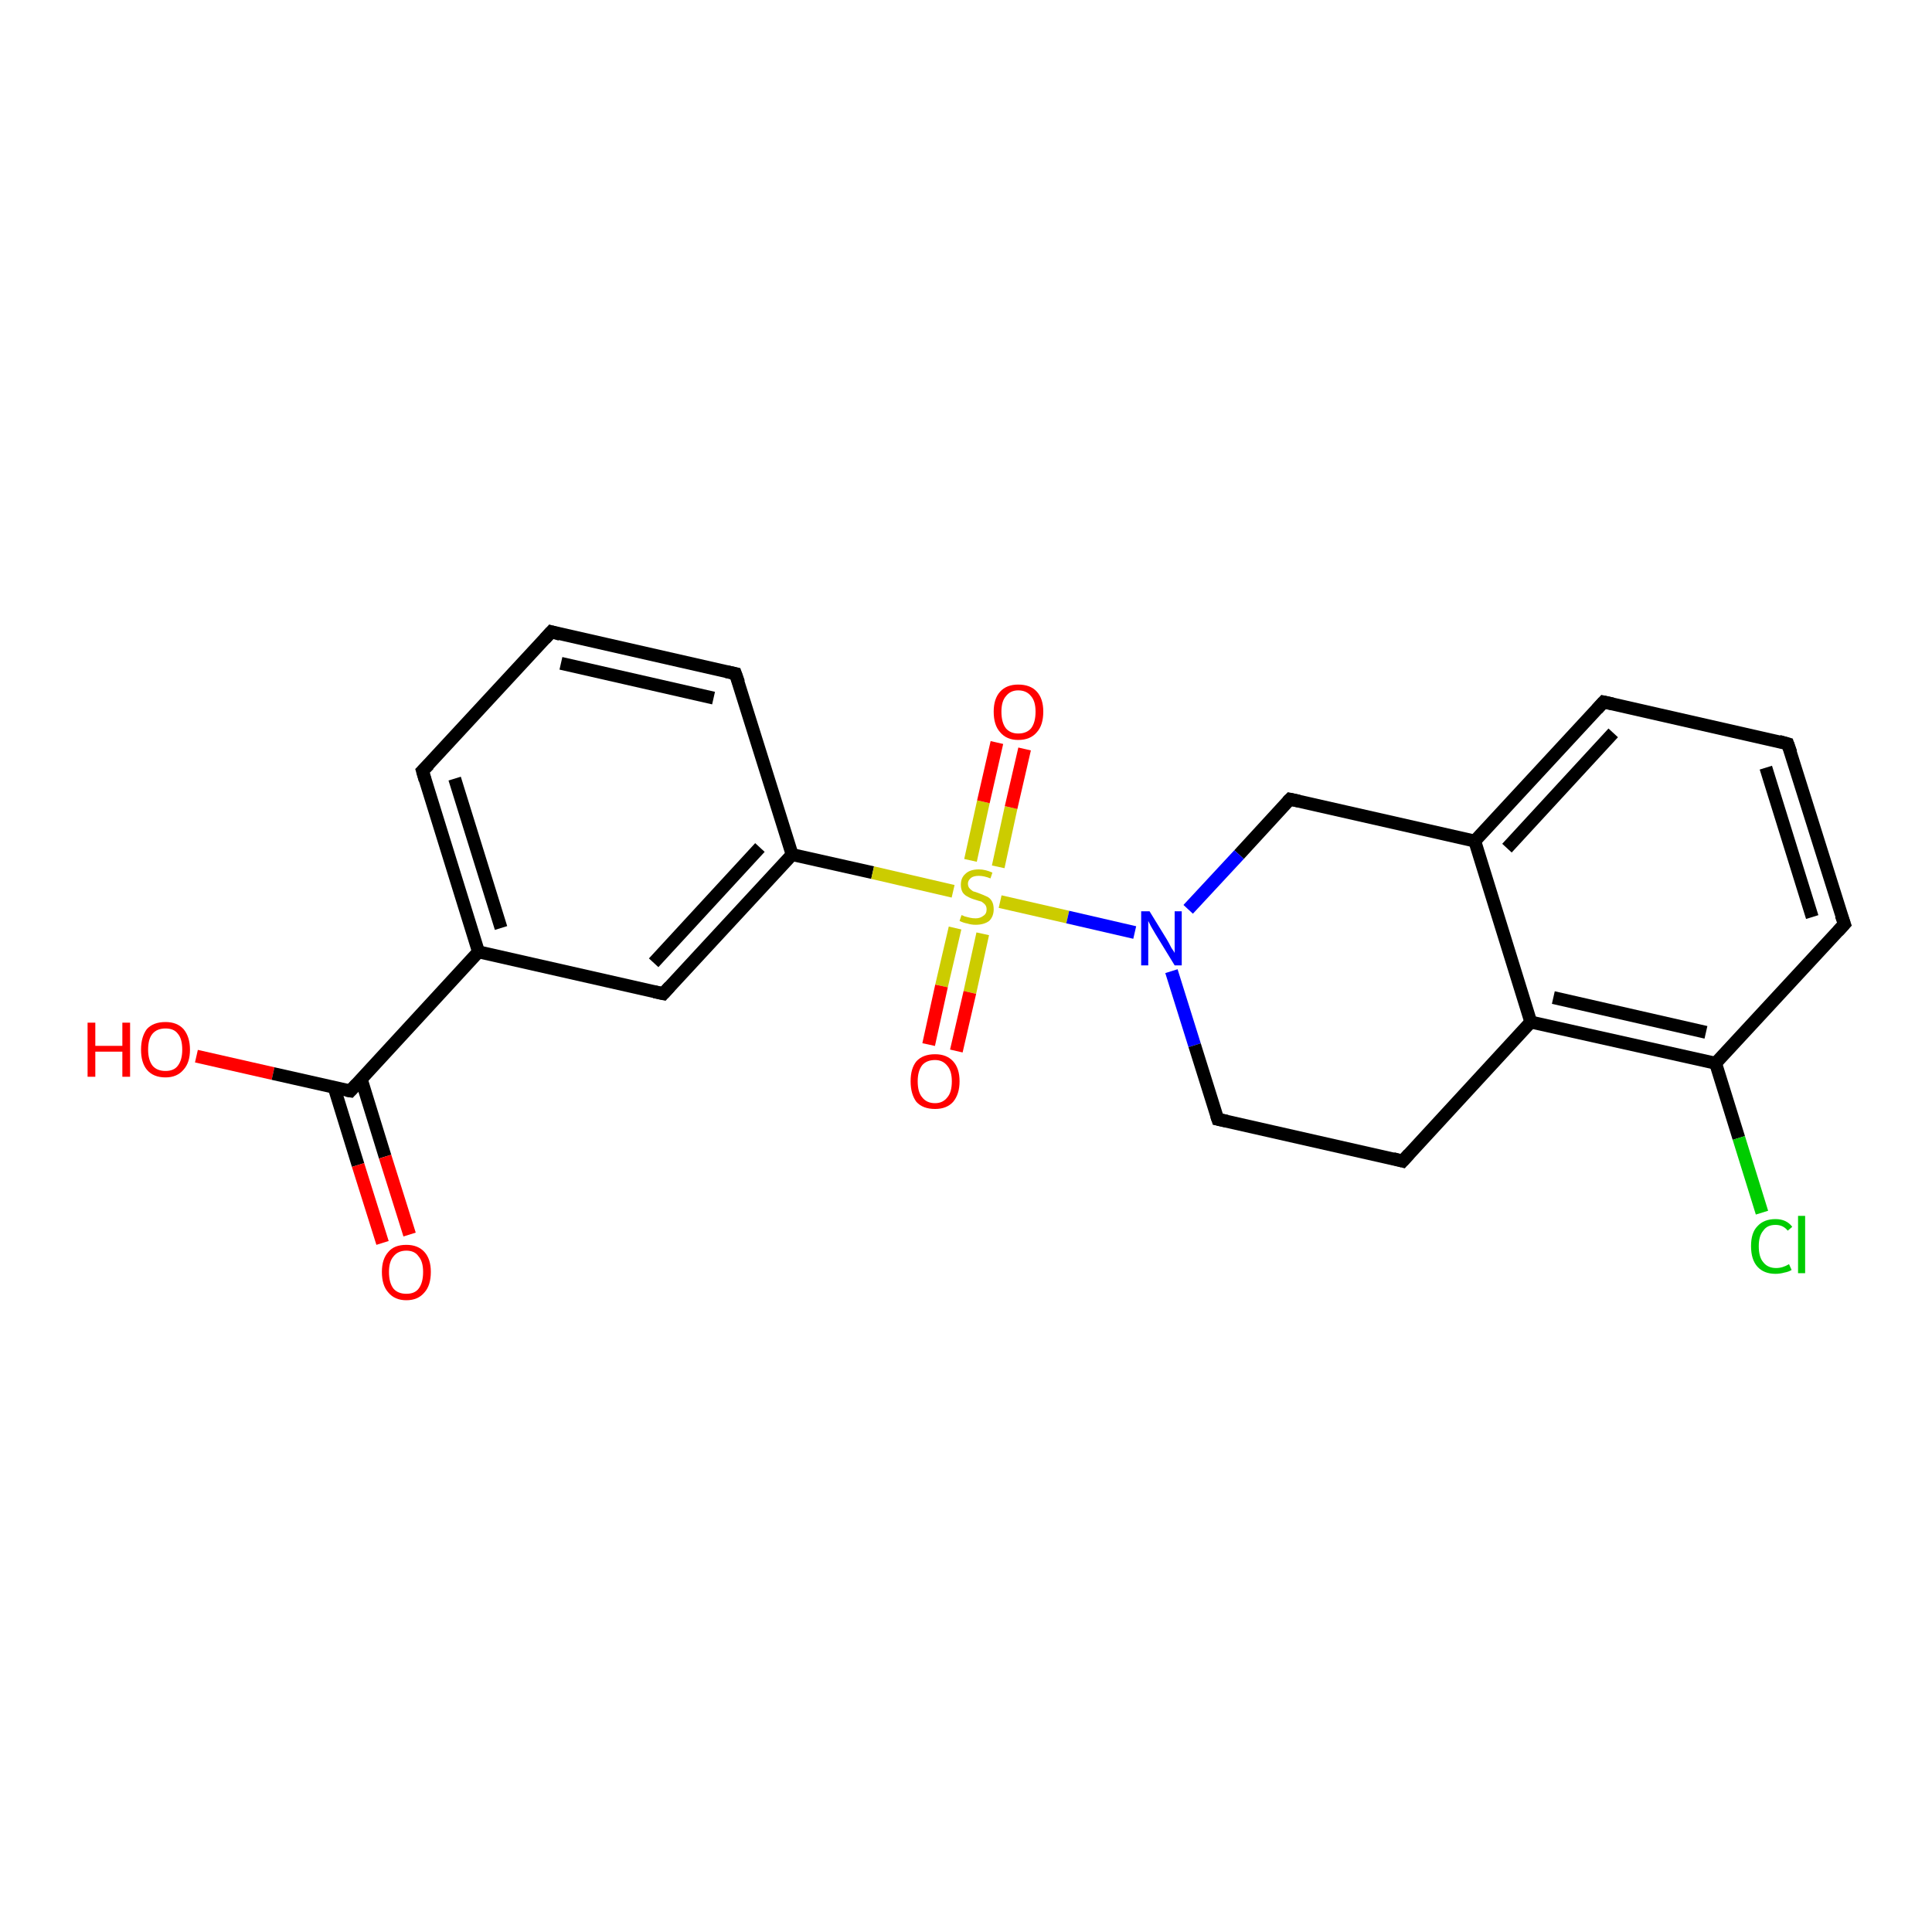 <?xml version='1.0' encoding='iso-8859-1'?>
<svg version='1.1' baseProfile='full'
              xmlns='http://www.w3.org/2000/svg'
                      xmlns:rdkit='http://www.rdkit.org/xml'
                      xmlns:xlink='http://www.w3.org/1999/xlink'
                  xml:space='preserve'
width='300px' height='300px' viewBox='0 0 300 300'>
<!-- END OF HEADER -->
<rect style='opacity:1.0;fill:#FFFFFF;stroke:none' width='300.0' height='300.0' x='0.0' y='0.0'> </rect>
<path class='bond-0 atom-0 atom-1' d='M 30.5,164.0 L 42.4,166.7' style='fill:none;fill-rule:evenodd;stroke:#FF0000;stroke-width:2.0px;stroke-linecap:butt;stroke-linejoin:miter;stroke-opacity:1' />
<path class='bond-0 atom-0 atom-1' d='M 42.4,166.7 L 54.4,169.4' style='fill:none;fill-rule:evenodd;stroke:#000000;stroke-width:2.0px;stroke-linecap:butt;stroke-linejoin:miter;stroke-opacity:1' />
<path class='bond-1 atom-1 atom-2' d='M 51.9,168.9 L 55.6,180.9' style='fill:none;fill-rule:evenodd;stroke:#000000;stroke-width:2.0px;stroke-linecap:butt;stroke-linejoin:miter;stroke-opacity:1' />
<path class='bond-1 atom-1 atom-2' d='M 55.6,180.9 L 59.4,193.0' style='fill:none;fill-rule:evenodd;stroke:#FF0000;stroke-width:2.0px;stroke-linecap:butt;stroke-linejoin:miter;stroke-opacity:1' />
<path class='bond-1 atom-1 atom-2' d='M 56.1,167.6 L 59.8,179.6' style='fill:none;fill-rule:evenodd;stroke:#000000;stroke-width:2.0px;stroke-linecap:butt;stroke-linejoin:miter;stroke-opacity:1' />
<path class='bond-1 atom-1 atom-2' d='M 59.8,179.6 L 63.6,191.7' style='fill:none;fill-rule:evenodd;stroke:#FF0000;stroke-width:2.0px;stroke-linecap:butt;stroke-linejoin:miter;stroke-opacity:1' />
<path class='bond-2 atom-1 atom-3' d='M 54.4,169.4 L 74.3,147.8' style='fill:none;fill-rule:evenodd;stroke:#000000;stroke-width:2.0px;stroke-linecap:butt;stroke-linejoin:miter;stroke-opacity:1' />
<path class='bond-3 atom-3 atom-4' d='M 74.3,147.8 L 65.6,119.7' style='fill:none;fill-rule:evenodd;stroke:#000000;stroke-width:2.0px;stroke-linecap:butt;stroke-linejoin:miter;stroke-opacity:1' />
<path class='bond-3 atom-3 atom-4' d='M 77.8,144.1 L 70.6,120.9' style='fill:none;fill-rule:evenodd;stroke:#000000;stroke-width:2.0px;stroke-linecap:butt;stroke-linejoin:miter;stroke-opacity:1' />
<path class='bond-4 atom-4 atom-5' d='M 65.6,119.7 L 85.6,98.1' style='fill:none;fill-rule:evenodd;stroke:#000000;stroke-width:2.0px;stroke-linecap:butt;stroke-linejoin:miter;stroke-opacity:1' />
<path class='bond-5 atom-5 atom-6' d='M 85.6,98.1 L 114.2,104.6' style='fill:none;fill-rule:evenodd;stroke:#000000;stroke-width:2.0px;stroke-linecap:butt;stroke-linejoin:miter;stroke-opacity:1' />
<path class='bond-5 atom-5 atom-6' d='M 87.1,103.0 L 110.8,108.4' style='fill:none;fill-rule:evenodd;stroke:#000000;stroke-width:2.0px;stroke-linecap:butt;stroke-linejoin:miter;stroke-opacity:1' />
<path class='bond-6 atom-6 atom-7' d='M 114.2,104.6 L 123.0,132.7' style='fill:none;fill-rule:evenodd;stroke:#000000;stroke-width:2.0px;stroke-linecap:butt;stroke-linejoin:miter;stroke-opacity:1' />
<path class='bond-7 atom-7 atom-8' d='M 123.0,132.7 L 103.0,154.3' style='fill:none;fill-rule:evenodd;stroke:#000000;stroke-width:2.0px;stroke-linecap:butt;stroke-linejoin:miter;stroke-opacity:1' />
<path class='bond-7 atom-7 atom-8' d='M 118.0,131.6 L 101.5,149.5' style='fill:none;fill-rule:evenodd;stroke:#000000;stroke-width:2.0px;stroke-linecap:butt;stroke-linejoin:miter;stroke-opacity:1' />
<path class='bond-8 atom-7 atom-9' d='M 123.0,132.7 L 135.5,135.5' style='fill:none;fill-rule:evenodd;stroke:#000000;stroke-width:2.0px;stroke-linecap:butt;stroke-linejoin:miter;stroke-opacity:1' />
<path class='bond-8 atom-7 atom-9' d='M 135.5,135.5 L 148.0,138.4' style='fill:none;fill-rule:evenodd;stroke:#CCCC00;stroke-width:2.0px;stroke-linecap:butt;stroke-linejoin:miter;stroke-opacity:1' />
<path class='bond-9 atom-9 atom-10' d='M 148.3,144.1 L 146.2,153.1' style='fill:none;fill-rule:evenodd;stroke:#CCCC00;stroke-width:2.0px;stroke-linecap:butt;stroke-linejoin:miter;stroke-opacity:1' />
<path class='bond-9 atom-9 atom-10' d='M 146.2,153.1 L 144.2,162.2' style='fill:none;fill-rule:evenodd;stroke:#FF0000;stroke-width:2.0px;stroke-linecap:butt;stroke-linejoin:miter;stroke-opacity:1' />
<path class='bond-9 atom-9 atom-10' d='M 152.6,145.0 L 150.6,154.1' style='fill:none;fill-rule:evenodd;stroke:#CCCC00;stroke-width:2.0px;stroke-linecap:butt;stroke-linejoin:miter;stroke-opacity:1' />
<path class='bond-9 atom-9 atom-10' d='M 150.6,154.1 L 148.5,163.2' style='fill:none;fill-rule:evenodd;stroke:#FF0000;stroke-width:2.0px;stroke-linecap:butt;stroke-linejoin:miter;stroke-opacity:1' />
<path class='bond-10 atom-9 atom-11' d='M 155.0,134.6 L 157.0,125.4' style='fill:none;fill-rule:evenodd;stroke:#CCCC00;stroke-width:2.0px;stroke-linecap:butt;stroke-linejoin:miter;stroke-opacity:1' />
<path class='bond-10 atom-9 atom-11' d='M 157.0,125.4 L 159.1,116.3' style='fill:none;fill-rule:evenodd;stroke:#FF0000;stroke-width:2.0px;stroke-linecap:butt;stroke-linejoin:miter;stroke-opacity:1' />
<path class='bond-10 atom-9 atom-11' d='M 150.7,133.6 L 152.7,124.5' style='fill:none;fill-rule:evenodd;stroke:#CCCC00;stroke-width:2.0px;stroke-linecap:butt;stroke-linejoin:miter;stroke-opacity:1' />
<path class='bond-10 atom-9 atom-11' d='M 152.7,124.5 L 154.8,115.3' style='fill:none;fill-rule:evenodd;stroke:#FF0000;stroke-width:2.0px;stroke-linecap:butt;stroke-linejoin:miter;stroke-opacity:1' />
<path class='bond-11 atom-9 atom-12' d='M 155.3,140.0 L 165.8,142.4' style='fill:none;fill-rule:evenodd;stroke:#CCCC00;stroke-width:2.0px;stroke-linecap:butt;stroke-linejoin:miter;stroke-opacity:1' />
<path class='bond-11 atom-9 atom-12' d='M 165.8,142.4 L 176.2,144.8' style='fill:none;fill-rule:evenodd;stroke:#0000FF;stroke-width:2.0px;stroke-linecap:butt;stroke-linejoin:miter;stroke-opacity:1' />
<path class='bond-12 atom-12 atom-13' d='M 181.9,150.8 L 185.5,162.3' style='fill:none;fill-rule:evenodd;stroke:#0000FF;stroke-width:2.0px;stroke-linecap:butt;stroke-linejoin:miter;stroke-opacity:1' />
<path class='bond-12 atom-12 atom-13' d='M 185.5,162.3 L 189.1,173.8' style='fill:none;fill-rule:evenodd;stroke:#000000;stroke-width:2.0px;stroke-linecap:butt;stroke-linejoin:miter;stroke-opacity:1' />
<path class='bond-13 atom-13 atom-14' d='M 189.1,173.8 L 217.8,180.3' style='fill:none;fill-rule:evenodd;stroke:#000000;stroke-width:2.0px;stroke-linecap:butt;stroke-linejoin:miter;stroke-opacity:1' />
<path class='bond-14 atom-14 atom-15' d='M 217.8,180.3 L 237.7,158.7' style='fill:none;fill-rule:evenodd;stroke:#000000;stroke-width:2.0px;stroke-linecap:butt;stroke-linejoin:miter;stroke-opacity:1' />
<path class='bond-15 atom-15 atom-16' d='M 237.7,158.7 L 266.4,165.1' style='fill:none;fill-rule:evenodd;stroke:#000000;stroke-width:2.0px;stroke-linecap:butt;stroke-linejoin:miter;stroke-opacity:1' />
<path class='bond-15 atom-15 atom-16' d='M 241.2,154.9 L 264.9,160.3' style='fill:none;fill-rule:evenodd;stroke:#000000;stroke-width:2.0px;stroke-linecap:butt;stroke-linejoin:miter;stroke-opacity:1' />
<path class='bond-16 atom-16 atom-17' d='M 266.4,165.1 L 270.0,176.7' style='fill:none;fill-rule:evenodd;stroke:#000000;stroke-width:2.0px;stroke-linecap:butt;stroke-linejoin:miter;stroke-opacity:1' />
<path class='bond-16 atom-16 atom-17' d='M 270.0,176.7 L 273.6,188.3' style='fill:none;fill-rule:evenodd;stroke:#00CC00;stroke-width:2.0px;stroke-linecap:butt;stroke-linejoin:miter;stroke-opacity:1' />
<path class='bond-17 atom-16 atom-18' d='M 266.4,165.1 L 286.4,143.5' style='fill:none;fill-rule:evenodd;stroke:#000000;stroke-width:2.0px;stroke-linecap:butt;stroke-linejoin:miter;stroke-opacity:1' />
<path class='bond-18 atom-18 atom-19' d='M 286.4,143.5 L 277.6,115.5' style='fill:none;fill-rule:evenodd;stroke:#000000;stroke-width:2.0px;stroke-linecap:butt;stroke-linejoin:miter;stroke-opacity:1' />
<path class='bond-18 atom-18 atom-19' d='M 281.4,142.4 L 274.2,119.2' style='fill:none;fill-rule:evenodd;stroke:#000000;stroke-width:2.0px;stroke-linecap:butt;stroke-linejoin:miter;stroke-opacity:1' />
<path class='bond-19 atom-19 atom-20' d='M 277.6,115.5 L 249.0,109.0' style='fill:none;fill-rule:evenodd;stroke:#000000;stroke-width:2.0px;stroke-linecap:butt;stroke-linejoin:miter;stroke-opacity:1' />
<path class='bond-20 atom-20 atom-21' d='M 249.0,109.0 L 229.0,130.6' style='fill:none;fill-rule:evenodd;stroke:#000000;stroke-width:2.0px;stroke-linecap:butt;stroke-linejoin:miter;stroke-opacity:1' />
<path class='bond-20 atom-20 atom-21' d='M 250.5,113.8 L 234.0,131.7' style='fill:none;fill-rule:evenodd;stroke:#000000;stroke-width:2.0px;stroke-linecap:butt;stroke-linejoin:miter;stroke-opacity:1' />
<path class='bond-21 atom-21 atom-22' d='M 229.0,130.6 L 200.3,124.1' style='fill:none;fill-rule:evenodd;stroke:#000000;stroke-width:2.0px;stroke-linecap:butt;stroke-linejoin:miter;stroke-opacity:1' />
<path class='bond-22 atom-8 atom-3' d='M 103.0,154.3 L 74.3,147.8' style='fill:none;fill-rule:evenodd;stroke:#000000;stroke-width:2.0px;stroke-linecap:butt;stroke-linejoin:miter;stroke-opacity:1' />
<path class='bond-23 atom-22 atom-12' d='M 200.3,124.1 L 192.4,132.7' style='fill:none;fill-rule:evenodd;stroke:#000000;stroke-width:2.0px;stroke-linecap:butt;stroke-linejoin:miter;stroke-opacity:1' />
<path class='bond-23 atom-22 atom-12' d='M 192.4,132.7 L 184.5,141.2' style='fill:none;fill-rule:evenodd;stroke:#0000FF;stroke-width:2.0px;stroke-linecap:butt;stroke-linejoin:miter;stroke-opacity:1' />
<path class='bond-24 atom-21 atom-15' d='M 229.0,130.6 L 237.7,158.7' style='fill:none;fill-rule:evenodd;stroke:#000000;stroke-width:2.0px;stroke-linecap:butt;stroke-linejoin:miter;stroke-opacity:1' />
<path d='M 53.8,169.3 L 54.4,169.4 L 55.4,168.3' style='fill:none;stroke:#000000;stroke-width:2.0px;stroke-linecap:butt;stroke-linejoin:miter;stroke-opacity:1;' />
<path d='M 66.0,121.1 L 65.6,119.7 L 66.6,118.7' style='fill:none;stroke:#000000;stroke-width:2.0px;stroke-linecap:butt;stroke-linejoin:miter;stroke-opacity:1;' />
<path d='M 84.6,99.2 L 85.6,98.1 L 87.0,98.5' style='fill:none;stroke:#000000;stroke-width:2.0px;stroke-linecap:butt;stroke-linejoin:miter;stroke-opacity:1;' />
<path d='M 112.8,104.3 L 114.2,104.6 L 114.7,106.0' style='fill:none;stroke:#000000;stroke-width:2.0px;stroke-linecap:butt;stroke-linejoin:miter;stroke-opacity:1;' />
<path d='M 104.0,153.2 L 103.0,154.3 L 101.6,154.0' style='fill:none;stroke:#000000;stroke-width:2.0px;stroke-linecap:butt;stroke-linejoin:miter;stroke-opacity:1;' />
<path d='M 188.9,173.2 L 189.1,173.8 L 190.5,174.1' style='fill:none;stroke:#000000;stroke-width:2.0px;stroke-linecap:butt;stroke-linejoin:miter;stroke-opacity:1;' />
<path d='M 216.3,179.9 L 217.8,180.3 L 218.8,179.2' style='fill:none;stroke:#000000;stroke-width:2.0px;stroke-linecap:butt;stroke-linejoin:miter;stroke-opacity:1;' />
<path d='M 285.4,144.6 L 286.4,143.5 L 285.9,142.1' style='fill:none;stroke:#000000;stroke-width:2.0px;stroke-linecap:butt;stroke-linejoin:miter;stroke-opacity:1;' />
<path d='M 278.1,116.9 L 277.6,115.5 L 276.2,115.1' style='fill:none;stroke:#000000;stroke-width:2.0px;stroke-linecap:butt;stroke-linejoin:miter;stroke-opacity:1;' />
<path d='M 250.4,109.3 L 249.0,109.0 L 248.0,110.1' style='fill:none;stroke:#000000;stroke-width:2.0px;stroke-linecap:butt;stroke-linejoin:miter;stroke-opacity:1;' />
<path d='M 201.7,124.4 L 200.3,124.1 L 199.9,124.5' style='fill:none;stroke:#000000;stroke-width:2.0px;stroke-linecap:butt;stroke-linejoin:miter;stroke-opacity:1;' />
<path class='atom-0' d='M 13.6 158.8
L 14.8 158.8
L 14.8 162.4
L 19.0 162.4
L 19.0 158.8
L 20.2 158.8
L 20.2 167.2
L 19.0 167.2
L 19.0 163.3
L 14.8 163.3
L 14.8 167.2
L 13.6 167.2
L 13.6 158.8
' fill='#FF0000'/>
<path class='atom-0' d='M 21.9 163.0
Q 21.9 161.0, 22.8 159.8
Q 23.8 158.7, 25.7 158.7
Q 27.5 158.7, 28.5 159.8
Q 29.5 161.0, 29.5 163.0
Q 29.5 165.0, 28.5 166.1
Q 27.5 167.3, 25.7 167.3
Q 23.8 167.3, 22.8 166.1
Q 21.9 165.0, 21.9 163.0
M 25.7 166.3
Q 27.0 166.3, 27.6 165.5
Q 28.3 164.6, 28.3 163.0
Q 28.3 161.3, 27.6 160.5
Q 27.0 159.7, 25.7 159.7
Q 24.4 159.7, 23.7 160.5
Q 23.0 161.3, 23.0 163.0
Q 23.0 164.6, 23.7 165.5
Q 24.4 166.3, 25.7 166.3
' fill='#FF0000'/>
<path class='atom-2' d='M 59.3 197.5
Q 59.3 195.5, 60.3 194.4
Q 61.2 193.3, 63.1 193.3
Q 64.9 193.3, 65.9 194.4
Q 66.9 195.5, 66.9 197.5
Q 66.9 199.6, 65.9 200.7
Q 64.9 201.9, 63.1 201.9
Q 61.3 201.9, 60.3 200.7
Q 59.3 199.6, 59.3 197.5
M 63.1 200.9
Q 64.4 200.9, 65.0 200.1
Q 65.7 199.2, 65.7 197.5
Q 65.7 195.9, 65.0 195.1
Q 64.4 194.2, 63.1 194.2
Q 61.8 194.2, 61.1 195.1
Q 60.4 195.9, 60.4 197.5
Q 60.4 199.2, 61.1 200.1
Q 61.8 200.9, 63.1 200.9
' fill='#FF0000'/>
<path class='atom-9' d='M 149.3 142.1
Q 149.4 142.1, 149.8 142.3
Q 150.2 142.4, 150.6 142.5
Q 151.0 142.6, 151.5 142.6
Q 152.2 142.6, 152.7 142.2
Q 153.2 141.9, 153.2 141.2
Q 153.2 140.7, 152.9 140.4
Q 152.7 140.2, 152.4 140.0
Q 152.0 139.9, 151.4 139.7
Q 150.7 139.5, 150.2 139.2
Q 149.8 139.0, 149.5 138.6
Q 149.2 138.1, 149.2 137.4
Q 149.2 136.3, 149.9 135.7
Q 150.6 135.0, 152.0 135.0
Q 153.0 135.0, 154.1 135.5
L 153.8 136.4
Q 152.8 136.0, 152.0 136.0
Q 151.2 136.0, 150.8 136.3
Q 150.3 136.7, 150.3 137.2
Q 150.3 137.7, 150.6 138.0
Q 150.8 138.2, 151.1 138.4
Q 151.5 138.5, 152.0 138.7
Q 152.8 139.0, 153.2 139.2
Q 153.7 139.4, 154.0 139.9
Q 154.3 140.4, 154.3 141.2
Q 154.3 142.3, 153.6 143.0
Q 152.8 143.6, 151.5 143.6
Q 150.8 143.6, 150.2 143.4
Q 149.6 143.3, 149.0 143.0
L 149.3 142.1
' fill='#CCCC00'/>
<path class='atom-10' d='M 141.4 167.9
Q 141.4 165.9, 142.3 164.8
Q 143.3 163.7, 145.2 163.7
Q 147.0 163.7, 148.0 164.8
Q 149.0 165.9, 149.0 167.9
Q 149.0 169.9, 148.0 171.1
Q 147.0 172.2, 145.2 172.2
Q 143.3 172.2, 142.3 171.1
Q 141.4 169.9, 141.4 167.9
M 145.2 171.3
Q 146.4 171.3, 147.1 170.4
Q 147.8 169.6, 147.8 167.9
Q 147.8 166.3, 147.1 165.5
Q 146.4 164.6, 145.2 164.6
Q 143.9 164.6, 143.2 165.4
Q 142.5 166.3, 142.5 167.9
Q 142.5 169.6, 143.2 170.4
Q 143.9 171.3, 145.2 171.3
' fill='#FF0000'/>
<path class='atom-11' d='M 154.3 110.5
Q 154.3 108.5, 155.3 107.4
Q 156.3 106.3, 158.1 106.3
Q 160.0 106.3, 161.0 107.4
Q 162.0 108.5, 162.0 110.5
Q 162.0 112.6, 161.0 113.7
Q 160.0 114.9, 158.1 114.9
Q 156.3 114.9, 155.3 113.7
Q 154.3 112.6, 154.3 110.5
M 158.1 113.9
Q 159.4 113.9, 160.1 113.1
Q 160.8 112.2, 160.8 110.5
Q 160.8 108.9, 160.1 108.1
Q 159.4 107.2, 158.1 107.2
Q 156.9 107.2, 156.2 108.1
Q 155.5 108.9, 155.5 110.5
Q 155.5 112.2, 156.2 113.1
Q 156.9 113.9, 158.1 113.9
' fill='#FF0000'/>
<path class='atom-12' d='M 178.5 141.5
L 181.2 145.9
Q 181.5 146.4, 181.9 147.2
Q 182.4 147.9, 182.4 148.0
L 182.4 141.5
L 183.5 141.5
L 183.5 149.9
L 182.4 149.9
L 179.4 145.0
Q 179.1 144.5, 178.7 143.8
Q 178.4 143.2, 178.3 143.0
L 178.3 149.9
L 177.2 149.9
L 177.2 141.5
L 178.5 141.5
' fill='#0000FF'/>
<path class='atom-17' d='M 271.9 193.5
Q 271.9 191.4, 272.9 190.4
Q 273.9 189.3, 275.7 189.3
Q 277.4 189.3, 278.3 190.5
L 277.6 191.1
Q 276.9 190.2, 275.7 190.2
Q 274.4 190.2, 273.8 191.1
Q 273.1 191.9, 273.1 193.5
Q 273.1 195.2, 273.8 196.0
Q 274.5 196.9, 275.8 196.9
Q 276.8 196.9, 277.8 196.3
L 278.2 197.2
Q 277.7 197.5, 277.1 197.6
Q 276.4 197.8, 275.7 197.8
Q 273.9 197.8, 272.9 196.7
Q 271.9 195.6, 271.9 193.5
' fill='#00CC00'/>
<path class='atom-17' d='M 279.2 188.8
L 280.3 188.8
L 280.3 197.7
L 279.2 197.7
L 279.2 188.8
' fill='#00CC00'/>
</svg>
